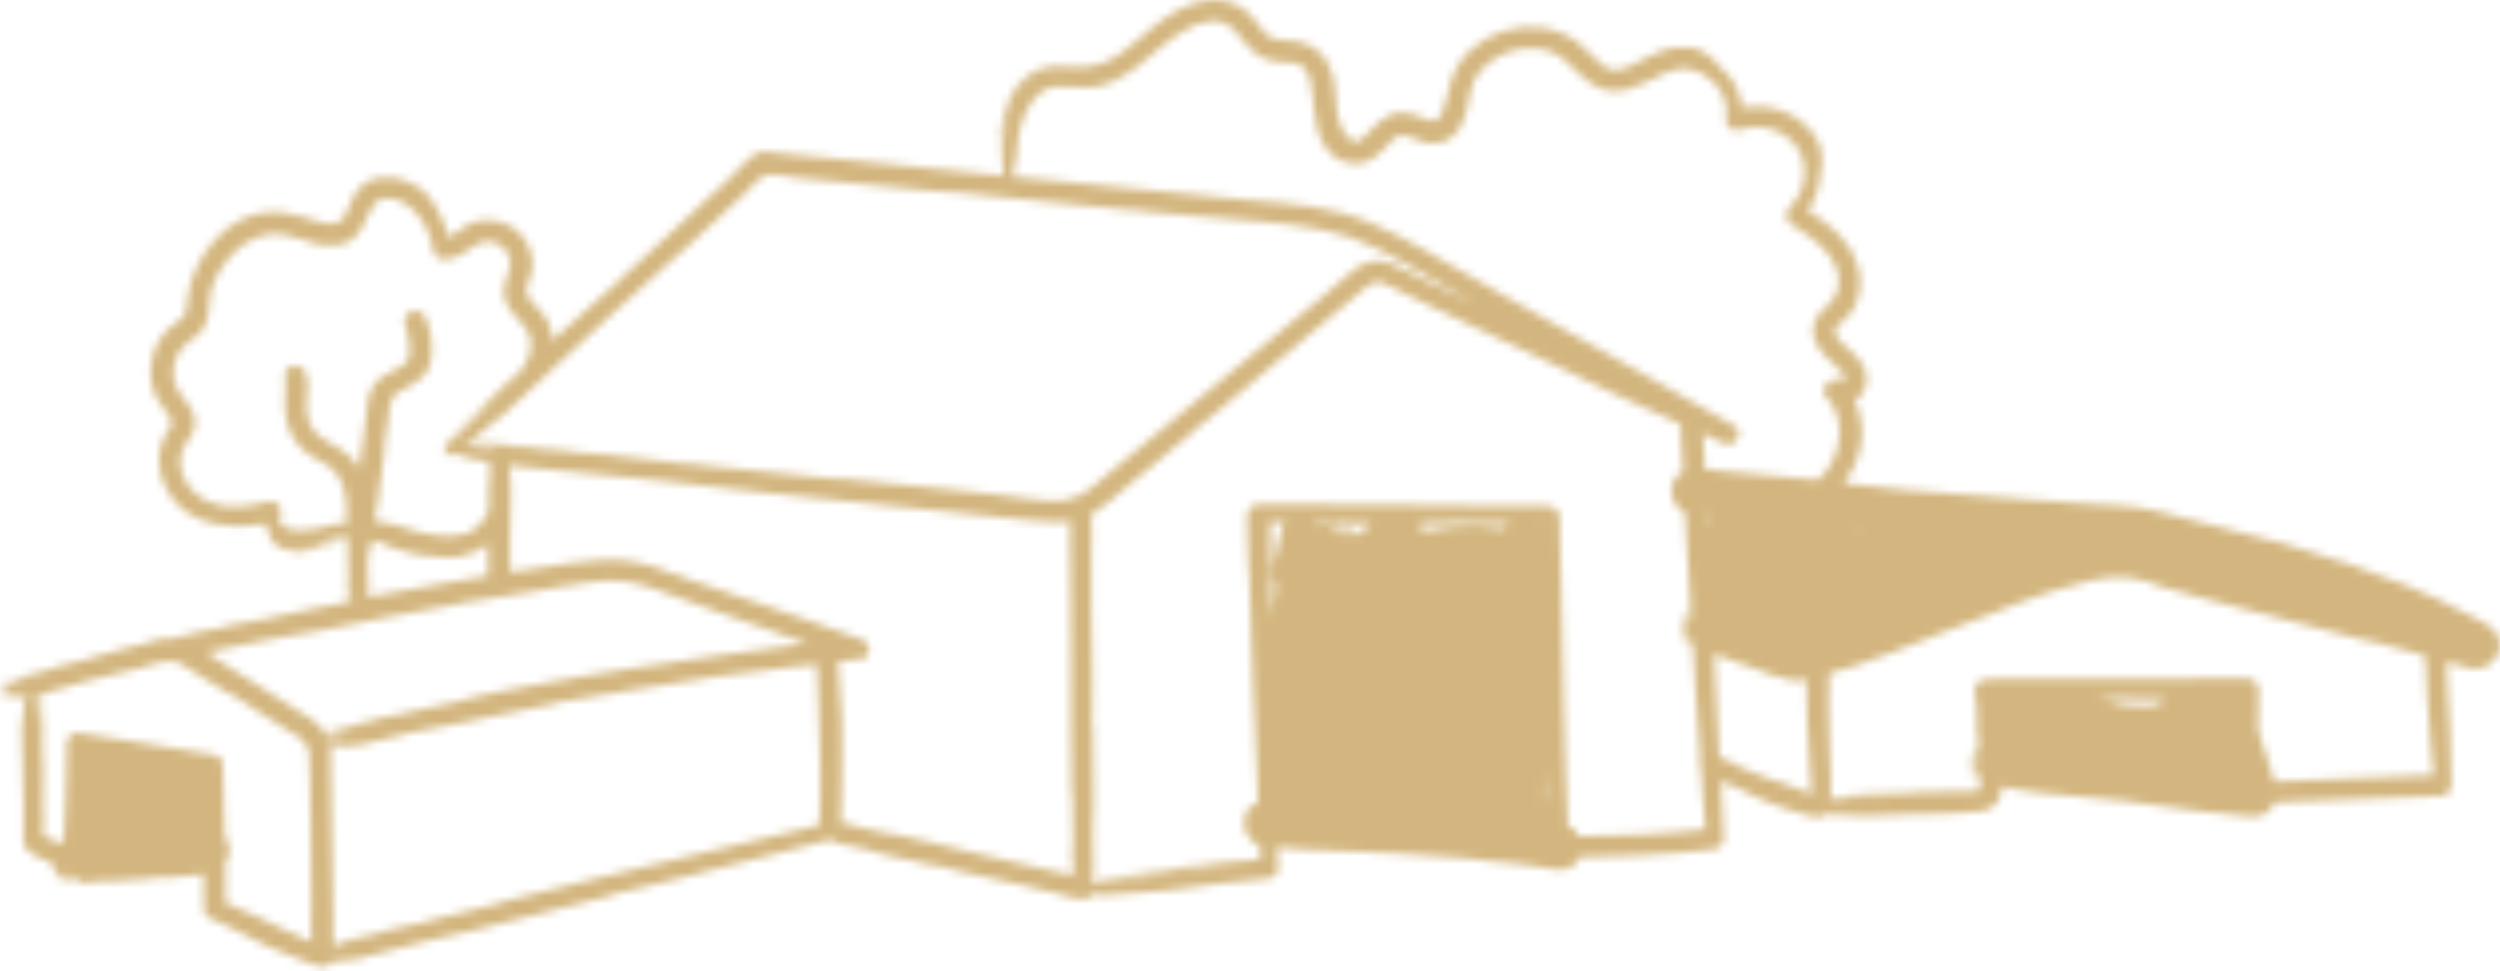<svg width="314" height="122" viewBox="0 0 314 122" fill="none" xmlns="http://www.w3.org/2000/svg">
<mask id="mask0_728_904" style="mask-type:alpha" maskUnits="userSpaceOnUse" x="0" y="0" width="314" height="122">
<g opacity="0.5">
<path d="M63.173 49.38C63.173 49.38 63.194 49.38 63.215 49.38L63.467 49.113C63.362 49.215 63.278 49.297 63.173 49.4V49.38Z" fill="#A86E00"/>
<path d="M57.133 57.295L57.259 57.191C57.238 57.212 57.175 57.254 57.133 57.295Z" fill="#A86E00"/>
<path d="M56.776 57.458C56.923 57.417 57.028 57.376 57.112 57.294C57.028 57.334 56.923 57.396 56.776 57.458Z" fill="#A86E00"/>
<path d="M58.867 52.581C58.345 53.05 58.554 52.887 58.867 52.622C59.39 52.132 59.766 51.806 59.766 51.806C59.494 52.03 59.139 52.336 58.867 52.581Z" fill="#A86E00"/>
<path d="M61.315 51.011L61.168 51.175C61.462 50.887 61.441 50.887 61.315 51.011Z" fill="#A86E00"/>
<path d="M66.414 56.743C66.414 56.743 66.414 56.743 66.456 56.764H66.813C66.666 56.764 66.54 56.764 66.414 56.743Z" fill="#A86E00"/>
<path d="M218.388 54.315C218.409 54.459 218.409 54.602 218.388 54.746C218.43 54.602 218.409 54.459 218.388 54.315Z" fill="#A86E00"/>
<path d="M56.818 57.477C56.818 57.477 56.966 57.498 56.945 57.498C56.903 57.498 56.861 57.498 56.818 57.477Z" fill="#A86E00"/>
<path d="M71.868 56.702H71.952C71.952 56.702 71.826 56.681 71.868 56.702Z" fill="#A86E00"/>
<path d="M61.271 55.662C60.581 55.58 60.853 55.641 61.25 55.703C61.94 55.764 62.42 55.826 62.42 55.826C62.065 55.785 61.626 55.723 61.271 55.662Z" fill="#A86E00"/>
<path d="M148.262 109.604C148.262 109.604 148.283 109.604 148.325 109.604L148.765 109.521C148.576 109.562 148.43 109.583 148.283 109.604H148.262Z" fill="#A86E00"/>
<path d="M157.771 107.807C158.022 107.807 158.127 107.807 158.232 107.786L157.771 107.807Z" fill="#A86E00"/>
<path d="M141.72 109.888C140.863 109.991 141.197 109.97 141.699 109.929C142.556 109.827 143.162 109.745 143.162 109.745C142.723 109.786 142.18 109.847 141.72 109.888Z" fill="#A86E00"/>
<path d="M145.256 109.949L145.004 110.012C145.508 109.929 145.487 109.929 145.256 109.949Z" fill="#A86E00"/>
<path d="M160.74 65.78C160.74 65.78 160.677 65.924 160.635 65.986C160.656 65.924 160.698 65.863 160.74 65.78Z" fill="#A86E00"/>
<path d="M160.635 66.005C160.635 66.005 160.593 66.088 160.593 66.129C160.593 66.088 160.614 66.046 160.635 66.005Z" fill="#A86E00"/>
<path d="M160.594 66.107C160.594 66.107 160.552 66.23 160.531 66.271C160.531 66.271 160.552 66.21 160.594 66.107Z" fill="#A86E00"/>
<path d="M160.783 65.719C160.783 65.719 160.762 65.762 160.74 65.783C160.74 65.783 160.762 65.74 160.783 65.719Z" fill="#A86E00"/>
<path d="M3.46 85.53L3.586 85.468C3.586 85.468 3.502 85.509 3.438 85.53C3.438 85.53 3.438 85.53 3.46 85.53Z" fill="#A86E00"/>
<path d="M1.242 85.549C0.97 85.611 1.075 85.611 1.242 85.59C1.514 85.508 1.702 85.447 1.702 85.447C1.576 85.468 1.367 85.508 1.242 85.529V85.549Z" fill="#A86E00"/>
<path d="M2.476 85.733L2.392 85.795C2.539 85.754 2.539 85.733 2.476 85.733Z" fill="#A86E00"/>
<path d="M108.427 80.428C108.49 80.47 108.532 80.49 108.595 80.532C108.532 80.49 108.469 80.449 108.406 80.428H108.427Z" fill="#A86E00"/>
<path d="M44.027 91.793C44.027 91.793 44.027 91.793 44.048 91.793L44.175 91.731C44.175 91.731 44.09 91.752 44.027 91.772V91.793Z" fill="#A86E00"/>
<path d="M41.957 91.731C41.706 91.793 41.811 91.793 41.957 91.772C42.229 91.711 42.396 91.649 42.396 91.649C42.291 91.649 42.062 91.711 41.957 91.711V91.731Z" fill="#A86E00"/>
<path d="M43.109 91.955L43.046 91.997C43.193 91.955 43.193 91.934 43.109 91.955Z" fill="#A86E00"/>
<path d="M4.712 91.2C4.712 91.2 4.712 91.2 4.712 91.221L4.754 91.406C4.754 91.406 4.754 91.283 4.754 91.2H4.712Z" fill="#A86E00"/>
<path d="M5.381 93.975V94.017C5.381 94.017 5.402 93.954 5.381 93.975Z" fill="#A86E00"/>
<path d="M5.236 88.508C5.236 88.16 5.215 88.283 5.194 88.508C5.194 88.875 5.194 89.121 5.194 89.121C5.194 88.957 5.194 88.692 5.215 88.528L5.236 88.508Z" fill="#A86E00"/>
<path d="M4.754 89.957L4.712 89.854C4.712 90.059 4.733 90.059 4.754 89.957Z" fill="#A86E00"/>
<path d="M8.37 110.766C8.474 110.808 8.453 110.766 8.37 110.725C8.244 110.684 8.181 110.643 8.181 110.643C8.244 110.684 8.286 110.725 8.349 110.766H8.37Z" fill="#A86E00"/>
<path d="M44.005 118.641C44.005 118.641 44.005 118.641 44.026 118.641L44.194 118.579C44.194 118.579 44.089 118.62 44.005 118.641Z" fill="#A86E00"/>
<path d="M42.817 118.885L42.712 118.947C42.901 118.885 42.901 118.885 42.817 118.885Z" fill="#A86E00"/>
<path d="M211.238 64.15C211.112 64.068 210.986 63.965 210.902 63.863C211.07 64.027 211.175 64.109 211.238 64.15Z" fill="#A86E00"/>
<path d="M210.088 60.927C210.088 60.927 210.109 60.865 210.13 60.824C210.13 60.763 210.13 60.681 210.172 60.619L210.109 60.927H210.088Z" fill="#A86E00"/>
<path d="M227.77 102.503C227.77 102.503 227.938 102.564 228.126 102.605C228.607 102.747 229.171 102.564 229.505 102.176L229.923 102.278L234.375 102.482C236.382 102.401 238.388 102.278 240.374 102.258C242.36 102.217 244.387 102.258 246.435 102.095C247.25 102.054 248.045 101.993 248.902 101.87C249.361 101.809 249.884 101.625 250.323 101.299C250.783 100.973 251.096 100.462 251.243 99.993C251.368 99.585 251.41 99.177 251.431 98.81L251.556 98.851L255.674 99.524C259.415 99.81 263.156 100.218 266.898 100.626L275.843 101.829L281.319 102.421L282.699 102.564C283.201 102.645 284.016 102.564 284.517 102.197C285.082 101.829 285.479 101.34 285.73 100.789C286.816 100.748 287.924 100.687 289.011 100.646C295.073 100.422 300.925 100.197 306.568 99.973C307.279 99.973 307.885 99.402 307.906 98.728L307.864 97.484C307.864 96.382 307.718 93.036 307.739 92.18C307.613 90.119 307.509 88.303 307.425 86.528C307.383 85.57 307.342 84.611 307.3 83.672V83.142C307.53 83.203 307.78 83.264 308.031 83.346L309.662 83.774C309.662 83.774 309.703 83.774 309.724 83.774L310.33 84.121L310.393 83.917C310.79 83.978 311.229 84.019 311.668 83.917C313.194 83.55 314.197 82.081 313.967 80.592C313.863 79.837 313.403 79.143 312.818 78.735C312.232 78.327 311.794 78.144 311.292 77.838C309.306 76.736 307.321 75.757 305.398 74.859H305.21C303.015 73.9 303.182 73.941 302.639 73.696C297.497 71.574 292.167 69.799 286.816 68.269C281.403 66.882 276.011 65.515 270.702 64.148C267.943 63.516 265.142 63.434 262.467 63.291C259.791 63.149 257.116 62.904 254.482 62.72C249.215 62.312 244.094 61.904 239.099 61.517C237.343 61.333 233.978 60.945 231.616 60.7C232.557 59.456 233.372 57.804 233.706 55.947C234.104 54.05 233.748 52.01 232.954 50.316C233.435 50.01 233.811 49.602 234.083 49.133C234.522 48.419 234.605 47.44 234.333 46.644C234.062 45.849 233.602 45.257 233.121 44.726C232.139 43.666 230.927 42.972 230.592 42.095C230.425 41.666 230.446 41.258 230.676 40.993C231.01 40.667 231.637 40.299 232.118 39.708C234.145 37.402 233.978 34.057 232.62 31.649C231.93 30.425 230.989 29.405 229.944 28.528C229.422 28.099 228.899 27.691 228.356 27.304L227.06 26.427C227.979 25.162 228.502 23.652 228.607 22.102C228.941 20.551 229.066 18.776 228.042 17.205C227.039 15.655 225.471 14.512 223.737 13.9C222.859 13.594 221.939 13.411 221.019 13.37C220.56 13.349 220.079 13.37 219.619 13.411C219.389 13.411 219.034 13.492 218.804 13.533C218.658 11.534 217.592 9.677 216.024 8.392C215.481 7.698 214.874 7.045 214.038 6.556C212.951 5.923 211.656 5.842 210.527 5.964C209.022 6.148 207.684 6.78 206.451 7.413C205.218 8.065 204.027 8.759 202.898 8.78C201.832 8.841 200.871 7.963 199.909 6.903C198.906 5.801 197.61 4.74 196.105 4.148C193.095 2.843 189.479 3.271 186.679 4.842C185.257 5.638 183.982 6.76 183.125 8.208C182.268 9.657 181.976 11.228 181.6 12.676C181.516 12.921 181.411 13.533 181.098 14.206C180.952 14.533 180.701 14.88 180.471 15.043C180.241 15.185 179.948 15.226 179.405 15.063C178.862 14.92 178.255 14.594 177.398 14.329C176.562 14.084 175.476 14.043 174.556 14.471C172.717 15.247 171.776 17.103 170.752 17.634C169.916 18.164 168.787 16.981 168.348 15.634C167.826 14.329 167.826 12.921 167.721 11.575C167.638 10.248 167.366 8.984 166.906 8.086C166.467 7.188 165.945 6.637 165.715 6.433C166.509 7.249 166.969 8.249 167.199 9.228C166.864 8.045 166.237 6.964 165.297 6.229C164.377 5.495 163.227 5.189 162.266 5.128C161.305 5.046 160.468 5.066 159.862 4.822C159.256 4.618 158.817 4.108 158.337 3.496C157.877 2.904 157.417 2.19 156.748 1.578C156.058 1.007 155.306 0.497 154.386 0.252C152.568 -0.279 150.54 0.068 148.68 0.925L149.098 0.721C148.555 0.966 148.095 1.129 146.444 2.19C145.629 2.72 144.542 3.557 143.183 4.781C142.493 5.372 141.699 6.066 140.738 6.739C139.776 7.392 138.606 8.045 137.205 8.249C137.017 8.249 136.934 8.29 136.808 8.29C137.205 8.269 137.602 8.208 137.979 8.106C136.85 8.473 135.805 8.494 134.028 8.392C133.652 8.351 133.506 8.331 133.485 8.31C132.022 8.208 130.245 8.535 129.012 9.596C128.615 9.881 128.26 10.187 127.925 10.534C127.507 11.105 127.424 11.289 127.194 11.717C126.964 12.146 126.567 12.819 126.023 14.533C126.462 13.247 125.668 16.267 125.856 15.859C125.793 16.022 125.731 16.43 125.668 16.756C125.542 17.797 125.48 19.306 125.563 20.673C125.563 21 125.605 21.347 125.626 21.653C125.626 21.755 125.626 21.898 125.689 22.04C122.846 21.755 119.983 21.469 117.119 21.163C116.095 21.02 109.929 20.408 103.784 19.817C102.238 19.674 100.712 19.531 99.249 19.388C98.517 19.306 97.786 19.286 97.2 19.164C96.866 19.102 96.49 19.041 96.072 19.021C95.633 19 95.047 19.204 94.734 19.409C93.501 20.265 92.936 21.163 92.393 21.612C91.808 22.163 91.411 22.53 91.202 22.713C91.871 22.122 92.539 21.632 93.125 21.02C87.168 26.712 84.095 29.262 78.912 34.159L79.183 33.873C78.389 34.567 78.138 35.138 69.444 42.707C69.402 42.156 69.276 41.544 69.046 40.891C68.837 40.197 68.336 39.544 67.855 39.035C66.894 38.055 65.995 37.137 66.12 36.362C66.12 35.913 66.455 35.322 66.705 34.567C66.935 33.751 66.935 32.955 66.789 32.159C66.475 30.588 65.493 29.16 64.072 28.365C62.63 27.569 60.937 27.426 59.369 27.957C58.533 28.263 57.969 28.752 57.425 29.14C57.154 29.344 56.903 29.527 56.652 29.65C56.338 29.813 56.464 29.752 56.359 29.772C56.318 29.772 56.318 29.752 56.318 29.711L56.171 29.201C56.004 28.691 55.816 28.181 55.607 27.691C55.189 26.692 54.687 25.733 53.977 24.835C53.621 24.386 53.224 23.958 52.702 23.591C52.221 23.264 51.719 22.979 51.176 22.775C50.11 22.346 48.898 22.122 47.685 22.305C46.452 22.469 45.303 23.264 44.634 24.284C43.986 25.325 43.777 26.386 43.296 27.141C42.46 28.732 40.307 27.997 38.238 27.283C36.608 26.753 34.685 26.406 32.72 26.773C30.755 27.141 28.979 28.201 27.578 29.568C26.157 30.935 25.049 32.629 24.339 34.485C23.983 35.403 23.733 36.382 23.586 37.382C23.44 38.402 23.461 39.279 23.043 39.748C22.959 39.85 22.813 40.054 22.395 40.361C22.019 40.667 21.329 41.054 20.681 41.829C19.427 43.237 18.633 45.604 18.988 47.909C19.092 48.501 19.218 49.031 19.469 49.602C19.74 50.194 20.075 50.622 20.388 51.03C20.994 51.806 21.517 52.54 21.559 53.009C21.642 53.397 21.308 53.785 20.932 54.295C20.535 54.805 20.367 55.294 20.305 55.437C20.43 55.151 20.618 54.805 20.848 54.519L21.433 53.825C21.057 54.274 20.514 55.049 20.326 55.702C20.096 56.376 20.012 57.008 19.991 57.62C19.949 58.864 20.221 59.966 20.66 60.945C21.538 62.883 23.105 64.536 25.614 65.434L25.342 65.352C25.676 65.495 25.969 65.597 27.077 65.821C27.641 65.923 28.414 66.046 29.501 66.087C30.045 66.087 30.672 66.087 31.403 66.025C31.759 66.005 32.135 65.944 32.553 65.882C32.741 65.842 32.95 65.821 33.159 65.78H33.347C33.347 65.78 33.347 65.882 33.389 65.944C33.452 66.168 33.556 66.372 33.66 66.576C33.723 66.78 33.786 67.004 33.87 67.249C33.953 67.494 33.995 67.596 33.995 67.617C34.246 68.086 34.664 68.555 35.228 68.82C35.751 69.045 36.211 69.147 36.733 69.208C37.047 69.269 37.339 69.29 37.653 69.33C38.551 69.208 38.175 69.228 40.433 68.739C39.576 68.881 41.498 68.351 41.206 68.371C41.352 68.331 41.561 68.29 41.77 68.229C42.251 68.045 42.92 67.8 43.589 67.555C43.589 68.065 43.589 68.473 43.609 68.575L43.714 68.106C43.735 69.657 43.609 70.371 43.714 71.697V71.615C43.672 71.819 43.881 71.901 43.672 74.084C43.672 74.084 43.693 74.165 43.672 74.308L43.714 73.941C43.756 74.165 43.819 74.349 43.84 74.655C43.84 74.716 43.819 74.737 43.798 74.757L43.86 75.471C43.463 75.553 43.171 75.614 43.066 75.634L43.86 75.553V75.593C40.077 76.328 38.133 76.634 34.768 77.409L34.956 77.348C34.434 77.43 34.204 77.715 28.435 78.613C28.247 78.654 28.247 78.674 27.85 78.715L28.853 78.572C28.268 78.715 27.766 78.878 26.972 79.041C26.805 79.062 26.742 79.041 26.721 79.041L24.798 79.449L24.192 79.51C23.607 79.674 23.921 79.755 22.311 80C22.771 80 22.144 80.102 21.851 80.184C21.809 80.184 21.768 80.184 21.747 80.184C21.872 80.163 21.935 80.143 21.935 80.143C21.872 80.143 21.768 80.163 21.663 80.184C21.12 80.143 20.597 80.184 20.137 80.265C19.113 80.469 18.486 80.653 18.277 80.714L19.322 80.571C16.062 81.367 14.536 81.693 11.798 82.53L11.944 82.469C11.547 82.55 11.38 82.836 6.865 83.815C6.719 83.856 6.719 83.876 6.405 83.938L7.179 83.774C6.719 83.938 6.343 84.101 5.736 84.264C5.611 84.284 5.548 84.264 5.527 84.264L4.043 84.692L3.563 84.754C3.124 84.917 3.375 84.998 2.121 85.264C2.601 85.223 1.535 85.488 1.703 85.488C1.619 85.488 1.494 85.508 1.368 85.529C1.159 85.61 1.055 85.61 0.637 85.753C0.198 85.937 -0.053 86.488 0.01 86.896C0.072 87.304 0.323 87.671 0.678 87.814C1.034 87.957 1.326 87.875 1.452 87.834C1.452 87.814 1.138 87.977 0.657 87.712C0.219 87.447 -0.053 86.773 0.365 86.202C0.595 85.916 0.95 85.876 1.117 85.855C1.326 85.814 1.535 85.774 1.723 85.753C2.058 85.692 2.392 85.651 2.643 85.59C1.619 85.855 2.371 85.672 2.58 85.651L2.643 85.61C3.27 85.468 3.291 85.529 3.584 85.447C3.584 85.447 3.584 85.447 3.563 85.447H3.521C3.521 85.447 3.521 85.427 3.709 85.366H3.688C4.002 85.304 4.378 85.202 4.587 85.141V85.182C3.396 85.529 2.183 85.876 0.971 86.182C0.177 86.386 0.511 87.61 1.305 87.385C1.347 87.385 1.389 87.365 1.431 87.344L2.225 87.528L3.416 87.385L3.04 88.283L2.727 91.527L2.936 100.279V103.788C2.936 104.42 2.894 104.828 2.936 105.604C2.957 105.991 3.166 106.522 3.5 106.848C3.834 107.174 4.148 107.338 4.441 107.501C5.193 107.868 5.82 108.072 6.468 108.358L6.593 108.419C6.593 108.643 6.635 108.888 6.698 109.194C6.698 109.194 6.74 109.255 6.782 109.378C6.761 109.276 6.719 109.174 6.698 109.051C6.802 109.215 6.907 109.357 7.053 109.561C7.053 109.623 7.053 109.643 7.053 109.643C7.179 109.806 7.304 109.969 7.471 110.112L7.555 110.296C7.743 110.377 7.722 110.235 8.14 110.581C8.015 110.398 8.412 110.643 8.37 110.581C8.37 110.602 8.433 110.643 8.475 110.683C8.767 110.806 9.394 110.826 9.52 110.745C9.52 110.745 9.206 110.745 8.893 110.602C8.579 110.479 8.328 110.255 8.245 110.133C8.558 110.337 8.328 110.173 8.286 110.112H8.245C8.077 109.99 8.119 109.929 8.057 109.847C8.057 109.847 8.057 109.847 8.036 109.847C8.036 109.847 8.015 109.847 7.973 109.827C7.973 109.827 7.806 109.663 7.764 109.602L7.806 109.561C7.806 109.561 7.659 109.439 7.597 109.296C8.015 109.908 8.704 110.337 9.457 110.275C9.457 110.275 9.478 110.275 9.499 110.275L9.77 110.622L10.627 110.908L12.864 110.643H14.661L19.03 110.357L19.343 110.235C20.221 110.357 21.308 110.092 22.248 110.153V110.071C22.52 110.051 22.499 110.112 22.583 110.112C23.586 110.031 24.548 109.929 25.572 109.806C25.572 111.234 25.593 112.703 25.614 114.111C25.614 114.458 25.739 114.784 25.948 115.029C26.157 115.274 26.596 115.396 26.7 115.457L27.725 115.927L29.731 116.885C30.463 117.293 32.762 118.375 33.326 118.722C34.622 119.272 35.981 119.864 37.36 120.394C38.05 120.66 38.74 120.904 39.45 121.149L39.973 121.312L40.265 121.394C40.265 121.394 40.412 121.394 40.474 121.394C40.474 121.394 40.474 121.394 40.495 121.394C40.6 121.394 40.704 121.435 40.83 121.394C40.913 121.374 40.976 121.312 41.06 121.292C41.164 121.251 41.269 121.231 41.352 121.17C41.394 121.129 41.436 121.108 41.457 121.068C41.54 120.986 41.624 120.904 41.708 120.802H41.854L45.031 120.415L53.349 118.252L60.038 116.722L76.236 112.622L77.365 112.234C80.584 111.602 84.639 110.377 88.087 109.643L88.129 109.541C89.091 109.296 89.049 109.357 89.279 109.317C94.295 108.031 99.437 106.726 104.369 105.461L105.206 105.93L108.487 106.603L111.058 107.338L117.412 108.745H117.893C119.105 109.215 120.735 109.378 122.052 109.806L122.094 109.725C122.47 109.806 122.428 109.847 122.533 109.888C126.065 110.683 129.723 111.398 132.858 112.234C133.15 112.356 134.091 112.54 134.321 112.662C134.655 112.703 134.906 112.744 135.115 112.785C135.262 112.805 135.387 112.846 135.512 112.866L135.721 112.907C135.847 112.907 135.993 112.948 136.139 112.948C136.641 112.907 136.996 112.642 137.205 112.295L138.689 112.418C141.323 112.295 143.956 112.071 146.59 111.846C150.812 111.275 154.909 110.704 159.235 110.357C159.883 110.316 160.489 109.827 160.531 109.194C160.531 109.051 160.531 108.868 160.531 108.725V108.46L160.468 107.929L160.364 106.44C160.364 106.44 160.448 106.44 160.489 106.44L161.514 106.501V106.542C161.514 106.542 161.681 106.542 161.764 106.542L164.314 106.726C166.154 106.848 168.85 106.97 171.964 107.032C173.218 107.093 174.472 107.154 175.726 107.215C180.889 107.501 186.031 107.909 191.11 108.582L192.426 108.745L194.14 109.011C194.517 109.051 195.353 109.215 195.896 109.276V109.194C196.084 109.194 196.272 109.194 196.46 109.194C196.899 109.113 197.38 108.949 197.694 108.643C198.049 108.358 198.3 108.011 198.446 107.623H199.742C201.623 107.582 203.483 107.542 205.343 107.46C207.204 107.378 209.064 107.256 210.903 107.113L213.662 106.848L215.021 106.685C215.209 106.685 215.794 106.583 216.045 106.338C216.358 106.093 216.526 105.706 216.505 105.318C216.379 102.87 216.275 100.483 216.149 98.076C216.965 98.443 217.759 98.81 218.595 99.157L221.019 100.32C223.026 101.136 225.095 101.972 227.311 102.503H227.812H227.77ZM159.591 65.597C159.591 65.597 159.591 65.556 159.591 65.576H160.866C160.866 65.576 160.803 65.699 160.782 65.74C160.803 65.699 160.845 65.658 160.866 65.597H161.409C161.221 65.821 161.075 66.087 160.97 66.413C160.845 66.841 160.761 67.27 160.657 67.719C160.406 68.596 160.197 69.493 160.05 70.391L159.632 71.126C159.632 71.126 159.632 71.146 159.611 71.166L159.549 65.597H159.591ZM170.459 67.453L170.501 67.392L170.459 67.433C170.459 67.433 170.438 67.453 170.417 67.474C169.958 67.106 169.372 66.903 168.745 67.025C168.745 67.004 168.745 66.964 168.724 66.943C169.372 66.821 170.041 66.984 170.459 67.331C170.459 67.331 170.459 67.351 170.48 67.351C170.417 67.433 170.376 67.494 170.459 67.412V67.453ZM193.053 65.678C193.053 65.678 193.095 65.678 193.137 65.678C193.179 65.678 193.137 65.719 193.158 65.719C193.158 65.719 193.158 65.719 193.158 65.74C193.116 65.719 193.095 65.699 193.053 65.658V65.678ZM164.962 65.658H165.025C165.025 65.658 165.004 65.658 164.983 65.678C164.983 65.678 164.983 65.678 164.983 65.658H164.962ZM193.994 100.238L193.952 99.708L193.994 98.79L194.057 97.219C194.099 98.3 194.119 99.361 194.161 100.442C194.119 100.381 194.057 100.32 194.015 100.258L193.994 100.238ZM188.831 66.29C188.831 66.29 188.748 66.372 188.706 66.413C188.56 66.372 188.413 66.331 188.267 66.29C187.222 66.107 186.219 66.046 185.195 66.025C183.146 66.025 181.14 66.27 179.175 66.617L178.548 66.739C178.611 66.392 178.59 66.046 178.506 65.699H179.593L182.561 65.617C184.4 65.638 186.156 65.658 187.954 65.678C188.497 65.678 189.04 65.678 189.605 65.678C189.312 65.862 189.061 66.087 188.873 66.25L188.831 66.29ZM171.881 66.882C171.881 66.882 171.776 67.004 171.713 67.066C171.776 67.004 171.818 66.923 171.881 66.862C171.881 66.862 171.881 66.862 171.881 66.882ZM168.515 67.127C168.515 67.127 168.327 67.188 168.244 67.229C168.244 67.188 168.244 67.147 168.202 67.106C168.286 67.066 168.39 67.004 168.474 66.984C168.474 67.025 168.495 67.066 168.515 67.106V67.127ZM165.276 66.127C165.276 66.127 165.192 65.944 165.129 65.862C165.234 65.801 165.338 65.74 165.443 65.699C165.443 65.699 165.485 65.699 165.506 65.699C165.568 65.801 165.61 65.882 165.673 66.005C165.547 66.046 165.422 66.087 165.276 66.148V66.127ZM159.925 71.289C159.925 71.289 159.737 71.248 159.841 71.146C159.883 71.044 159.946 70.962 160.009 70.86C160.009 71.003 159.946 71.146 159.946 71.289H159.925ZM170.815 67.066C170.564 66.862 170.271 66.658 169.895 66.556C169.456 66.392 168.933 66.413 168.432 66.556C168.202 66.209 167.888 65.923 167.512 65.699H169.205L172.131 65.74C171.463 66.392 171.065 66.821 170.815 67.086V67.066ZM168.097 66.413C168.097 66.413 168.181 66.535 168.223 66.597C168.118 66.637 168.035 66.658 167.93 66.719C167.429 66.087 166.634 65.719 165.736 65.964C165.694 65.862 165.631 65.76 165.589 65.678C165.589 65.678 165.631 65.678 165.652 65.678H166.948C167.408 65.821 167.805 66.066 168.097 66.433V66.413ZM159.632 71.37L159.8 71.411H159.883C159.883 71.411 159.883 71.493 159.883 71.513C159.841 71.942 159.758 72.39 159.883 72.88C159.967 73.207 160.155 73.472 160.385 73.716C160.385 73.757 160.364 73.798 160.343 73.839C160.28 73.839 160.218 73.839 160.176 73.839V74.41V74.594C160.176 74.655 160.155 74.737 160.134 74.798L159.883 76.165C159.8 76.614 159.758 77.083 159.695 77.531L159.632 71.37ZM197.819 104.175C197.568 103.931 197.234 103.788 196.899 103.686C196.899 103.502 196.92 103.319 196.899 103.115L196.816 101.075C196.753 99.728 196.711 98.361 196.649 97.015C196.565 94.301 196.502 91.568 196.419 88.793C196.251 81.163 196.084 73.268 195.896 64.944C195.896 64.373 195.52 63.863 194.997 63.659C194.767 63.557 194.391 63.557 194.224 63.557H193.764H191.925H188.225C185.78 63.516 183.314 63.475 180.826 63.455C179.175 63.394 167.282 63.332 158.107 63.312C157.5 63.312 156.957 63.679 156.748 64.189C156.623 64.434 156.623 64.74 156.623 65.005V65.434C156.644 66.005 156.664 66.556 156.664 67.086C156.685 68.147 156.727 69.106 156.748 69.942C156.811 71.595 156.853 72.778 156.853 73.207V70.106C157.187 80.082 157.271 84.713 157.689 93.24L157.647 92.771C157.689 93.343 157.73 94.016 157.814 95.648C157.856 97.362 157.918 99.075 158.002 100.768C157.25 101.013 156.602 101.646 156.393 102.36C156.142 103.135 156.205 103.971 156.539 104.706C156.853 105.379 157.48 105.971 158.211 106.216C158.211 106.726 158.253 107.215 158.274 107.787C158.274 107.807 158.253 107.787 158.232 107.807C158.232 107.807 158.19 107.807 158.169 107.807H158.232C158.232 107.807 158.316 107.807 158.295 107.787C158.295 107.725 158.295 107.827 158.295 107.48C158.316 107.827 158.316 107.725 158.337 107.807C158.378 107.868 158.337 107.889 158.274 107.889C157.396 107.991 156.518 108.072 155.473 108.195C155.055 108.235 154.909 108.215 154.867 108.195L150.122 108.786L148.659 108.909C147.217 109.133 147.907 109.194 144.04 109.602C145.503 109.521 142.138 109.908 142.619 109.888C142.389 109.888 141.971 109.929 141.616 109.969C140.487 110.092 138.836 110.275 137.331 110.439C137.247 110.439 137.184 110.439 137.122 110.439L137.352 109.317L137.247 104.563L137.373 100.768L137.268 91.547L137.164 90.894C137.331 89.079 137.101 86.753 137.226 84.794L137.143 84.754C137.143 84.203 137.184 84.243 137.205 84.101C137.143 78.98 136.996 73.696 137.08 69.085C137.143 68.637 137.08 67.29 137.143 66.943C137.08 66.189 137.059 65.434 137.038 64.658C137.038 64.658 137.038 64.658 137.038 64.638C138.627 63.74 139.923 62.496 141.218 61.394C144.082 58.987 147.008 56.539 149.725 54.356L149.788 54.193C151.293 52.928 151.23 53.071 151.606 52.764C155.118 49.847 158.65 46.889 162.161 43.951C163.917 42.482 165.673 41.013 167.429 39.544L170.041 37.362C170.919 36.688 171.797 35.75 172.549 35.505C173.281 35.24 174.201 35.73 175.204 36.28C176.228 36.77 177.252 37.26 178.255 37.77C180.283 38.728 182.268 39.708 184.254 40.646C188.204 42.523 192.05 44.339 195.812 46.114C197.61 46.991 201.1 48.664 202.731 49.459C205.323 50.643 207.768 51.765 210.193 52.867C210.506 53.009 210.799 53.152 211.112 53.295C211.112 53.315 211.091 53.356 211.091 53.377C211.07 53.703 211.091 53.723 211.091 53.886L211.133 54.662C211.133 54.784 211.133 54.805 211.112 54.703C211.196 55.968 211.3 57.518 211.384 59.17C210.694 59.517 210.172 60.15 210.025 60.843C209.733 62.027 210.109 63.312 211.112 64.108C211.238 64.21 211.258 64.23 211.154 64.169C211.3 64.291 211.467 64.352 211.656 64.414C211.718 65.658 211.781 66.882 211.823 68.025V67.78C211.99 70.718 212.157 73.635 212.345 76.552C211.572 76.981 211.112 77.776 211.008 78.552C210.861 79.388 211.154 80.245 211.614 80.755C211.948 81.163 212.345 81.367 212.638 81.469C212.742 83.081 212.847 84.692 212.931 86.284C213.14 89.303 213.349 92.302 213.537 95.281C213.432 95.485 213.37 95.729 213.411 95.995C213.432 96.158 213.537 96.26 213.599 96.362L213.85 99.912L214.206 104.094C214.206 104.094 214.206 104.175 214.143 104.155C209.565 104.767 203.212 104.992 198.3 105.032C198.153 104.726 197.965 104.42 197.694 104.175H197.819ZM4.691 91.221V91.18C4.691 91.18 4.712 91.2 4.712 91.425V91.384C4.712 91.772 4.712 92.282 4.712 92.547C4.712 92.098 4.691 91.649 4.691 91.2V91.221ZM5.151 87.671C5.151 87.508 5.151 87.406 5.13 87.181L11.443 85.406L16.877 84.101L20.116 83.203C21.162 82.938 21.977 82.958 22.834 83.448C23.774 83.938 24.673 84.57 25.634 85.202L28.519 86.977L29.397 87.406C31.549 88.956 34.559 90.588 36.9 92.2L37.005 92.159C37.653 92.567 37.548 92.588 37.694 92.71C38.363 93.22 38.719 93.751 38.823 94.546C38.886 95.362 38.865 96.362 38.907 97.26C38.949 99.116 38.969 100.952 39.011 102.768C39.074 106.42 39.116 109.969 39.116 113.274C39.074 113.907 39.116 115.865 39.074 116.355C39.116 116.987 39.137 117.661 39.158 118.314C37.904 117.844 36.419 117.151 35.207 116.539L35.312 116.579C33.263 115.641 31.424 114.601 29.23 113.784C28.749 113.642 28.226 113.356 28.352 113.376C28.268 113.213 28.331 112.683 28.352 112.091C28.352 110.969 28.352 109.929 28.31 108.868C28.31 108.705 28.31 108.562 28.31 108.399C28.686 107.848 28.874 107.215 28.811 106.583C28.874 106.277 28.519 105.522 28.435 105.338C28.372 105.257 28.289 105.196 28.226 105.114C28.143 102.135 28.08 99.157 27.996 96.137C28.08 95.362 27.244 94.709 26.596 94.75L25.3 94.546C24.443 94.403 23.586 94.26 22.708 94.118C20.263 93.669 17.608 93.261 14.87 92.832C13.491 92.628 12.091 92.404 10.69 92.18L10.105 92.078C9.812 92.016 9.457 92.016 9.185 92.159C8.6 92.424 8.266 93.057 8.37 93.73C8.37 94.118 8.37 94.465 8.391 94.852C8.14 95.566 8.245 96.199 8.286 96.443C8.286 96.443 8.224 96.097 8.286 95.546C8.286 95.423 8.328 95.281 8.37 95.138C8.37 95.362 8.37 95.587 8.37 95.811C8.349 96.239 8.349 98.565 8.224 101.156C8.161 102.666 8.077 104.257 8.015 105.624C7.827 105.706 7.638 105.808 7.492 105.91C6.949 105.665 6.405 105.44 5.904 105.196C5.778 105.134 5.653 105.053 5.569 104.992C5.507 104.951 5.507 104.951 5.486 104.91C5.486 104.89 5.423 104.522 5.423 104.237C5.423 103.91 5.444 103.584 5.465 103.237C5.486 102.849 5.465 102.421 5.465 102.054V102.258C5.507 101.727 5.277 101.462 5.465 95.689C5.465 95.485 5.444 95.485 5.465 95.097L5.423 96.097C5.381 95.505 5.318 94.975 5.318 94.179C5.318 94.016 5.339 93.954 5.36 93.934L5.318 91.976L5.381 91.384C5.339 90.792 5.193 91.058 5.256 89.466C5.172 90.078 5.193 88.671 5.13 88.875C5.13 88.773 5.151 88.609 5.172 88.467C5.172 88.242 5.172 87.936 5.151 87.63V87.671ZM61.313 51.01L61.417 50.867C62.609 49.806 62.651 49.847 63.257 49.317C63.257 49.317 63.236 49.317 63.215 49.317L63.152 49.398C63.152 49.398 63.11 49.398 63.173 49.337C63.152 49.337 63.194 49.276 63.528 48.99L63.466 49.051C63.988 48.582 64.803 47.827 65.18 47.481L65.221 47.521C65.221 47.521 65.409 47.338 65.493 47.236C62.567 49.908 59.662 52.601 56.736 55.274C56.276 55.335 55.983 55.743 55.92 56.069C55.774 56.294 55.837 56.539 55.983 56.722C56.129 57.09 56.443 57.314 56.715 57.396C56.338 57.477 55.816 57.314 55.544 56.824C55.398 56.58 55.356 56.172 55.544 55.865C55.795 55.539 55.92 55.498 56.108 55.315C56.464 55.009 56.84 54.682 57.258 54.335C58.763 53.05 60.477 51.581 61.417 50.786C59.432 52.56 60.916 51.275 61.313 50.949V51.01ZM270.848 88.528C270.451 88.65 269.824 88.671 269.259 88.65C268.695 88.65 268.131 88.589 267.566 88.528L267.462 88.609C266.208 88.446 266.312 88.365 265.999 88.303C265.184 88.14 264.369 87.957 263.553 87.732H264.807L266.48 87.65C268.214 87.732 270.158 87.773 272.144 87.793C271.663 88.099 271.182 88.426 270.848 88.528ZM248.484 94.465C248.484 94.546 248.484 94.628 248.484 94.709C247.836 95.566 247.919 96.954 248.755 97.749C248.755 97.933 248.755 98.096 248.755 98.279C248.4 98.014 248.086 97.627 247.919 97.157C247.648 96.443 247.689 95.627 248.003 95.015C248.128 94.77 248.296 94.567 248.463 94.424C248.463 94.424 248.463 94.444 248.463 94.465H248.484ZM305.649 97.3C305.649 97.3 305.649 97.341 305.607 97.341C298.918 97.627 292.334 97.892 285.688 98.157C284.998 95.954 284.35 93.893 283.639 91.772C283.639 91.323 283.639 90.894 283.639 90.445C283.639 89.119 283.66 87.875 283.681 86.61C283.702 85.937 283.18 85.345 282.511 85.223C282.344 85.182 282.156 85.202 282.03 85.202H281.758H281.215C280.483 85.202 279.752 85.202 278.999 85.202C277.515 85.202 275.99 85.223 274.464 85.243C271.412 85.264 268.277 85.284 265.184 85.243C264.034 85.182 254.336 85.243 249.382 85.304C248.755 85.325 248.254 85.733 248.066 86.182C247.961 86.406 247.961 86.651 247.982 86.896C247.982 87.038 247.982 87.161 248.003 87.304C248.024 87.712 248.045 87.997 248.066 88.161V87.283C248.086 87.12 247.982 86.345 248.337 85.998C248.149 86.243 248.086 86.549 248.107 86.855C248.107 87.059 248.128 87.243 248.149 87.426C248.149 87.752 248.191 88.079 248.212 88.385C248.254 88.997 248.275 89.589 248.316 90.139C248.316 90.262 248.316 90.364 248.316 90.486C248.212 91.078 248.254 91.67 248.4 92.22C248.4 92.547 248.442 92.894 248.442 93.2C248.442 93.424 248.463 93.669 248.484 93.893C248.442 93.893 248.4 93.954 248.296 94.016C248.358 93.954 248.421 93.954 248.484 93.914C248.484 93.914 248.484 93.914 248.484 93.934C248.421 93.995 248.316 94.118 248.17 94.24C247.898 94.546 247.731 94.995 247.815 94.852C247.731 94.954 247.627 95.219 247.564 95.444C247.397 96.158 247.564 97.26 248.254 97.974C248.421 98.157 248.588 98.279 248.776 98.402C248.776 98.586 248.714 98.749 248.672 98.912C248.63 99.014 248.609 99.116 248.567 99.177C248.567 99.218 248.505 99.32 247.919 99.361C246.77 99.442 244.68 99.483 240.729 99.483C240.458 99.483 240.458 99.504 239.914 99.483H241.273C240.458 99.544 239.747 99.626 238.66 99.667C238.43 99.667 238.347 99.646 238.326 99.626L235.65 99.748L234.835 99.708C234.02 99.769 234.396 99.912 232.202 99.912C233.038 99.973 231.115 100.014 231.386 100.054C231.24 100.054 231.031 100.054 230.822 100.034C230.571 100.034 230.237 100.054 229.923 100.075C229.923 99.565 229.923 99.055 229.986 98.586H229.902C229.902 98.177 229.965 98.198 229.965 98.096C229.965 94.505 229.568 90.853 229.672 87.691C229.714 87.385 229.693 86.467 229.756 86.222C229.714 85.712 229.693 85.182 229.714 84.652C229.714 84.652 229.714 84.631 229.714 84.611C230.801 84.305 231.888 84.019 232.954 83.652C236.235 82.571 239.412 81.285 242.589 80L250.218 77.042C252.768 76.042 255.277 75.043 257.847 74.247C260.962 73.288 264.18 72.268 267.274 72.533C268.779 72.676 270.305 73.247 271.872 73.819C273.482 74.349 275.112 74.716 276.721 75.165L296.034 80.184L298.814 80.796C300.779 81.326 302.66 81.836 304.583 82.367C304.708 84.284 304.792 86.712 304.917 88.691V88.548C305.022 90.099 305.147 91.649 305.251 93.179L305.46 95.464L305.669 97.239L305.649 97.3ZM212.742 81.428C212.492 81.306 212.074 81.102 211.677 80.592C211.07 79.796 210.945 78.246 211.906 77.185C212.053 77.022 212.241 76.879 212.45 76.756C212.45 76.879 212.45 77.001 212.471 77.124C211.321 78.001 211.175 80.102 212.701 80.939C212.701 81.102 212.722 81.265 212.742 81.449V81.428ZM134.028 109.786H134.07C130.162 108.868 126.483 108.195 122.637 107.174C120.861 106.624 118.708 106.338 116.68 105.746C116.325 105.583 112.103 104.686 111.727 104.624L112.187 104.828C110.619 104.522 109.908 104.257 108.55 104.033H108.633C108.445 103.951 108.278 104.155 106.209 103.38C106.209 103.38 106.125 103.38 105.979 103.319L106.334 103.461C106.104 103.441 105.895 103.441 105.603 103.38L105.644 102.217C105.665 101.258 105.686 100.299 105.728 99.361C105.728 97.504 105.728 95.689 105.749 93.853C105.791 93.057 105.686 90.67 105.728 90.037C105.624 88.446 105.54 87.202 105.456 85.978C105.415 85.284 105.373 84.611 105.331 83.938L105.289 83.101C105.498 83.081 105.707 83.04 105.937 83.019C106.209 82.979 106.46 82.958 106.731 82.917C106.961 82.856 107.108 82.917 107.463 82.815C107.63 82.877 107.818 82.897 108.048 82.877C108.508 82.836 108.863 82.509 109.01 82.203C109.323 81.612 109.135 80.775 108.487 80.408C108.174 80.225 108.069 80.245 107.86 80.163L107.233 79.959C107.233 79.959 107.17 79.918 107.233 79.939C105.812 79.531 103.617 78.694 101.924 78.082H102.029C97.033 76.348 92.184 74.798 87.398 73.064L83.803 71.778C82.632 71.35 81.399 70.881 80.061 70.636C77.449 70.085 74.669 70.269 72.077 70.677C69.569 70.962 66.873 71.391 64.093 71.86C64.093 69.922 63.988 68.065 64.093 66.127C64.176 65.556 64.156 64.944 64.135 64.291C64.135 64.23 64.176 64.148 64.176 64.108C64.176 63.944 64.135 63.801 64.135 63.638C64.135 63.373 64.135 63.128 64.176 62.863C64.26 62.659 64.218 60.374 64.176 60.17L64.072 60.435C64.03 59.578 64.135 59.191 64.072 58.456V58.497C64.072 58.497 64.072 58.456 64.072 58.416L65.305 58.62L82.319 60.313L95.884 61.863L128.908 65.311C129.702 65.393 130.496 65.474 131.311 65.495C132.252 65.597 133.339 65.638 134.425 65.474C134.425 66.127 134.405 66.841 134.384 67.474V67.412C134.384 73.105 134.593 78.388 134.509 84.04C134.384 86.671 134.593 89.711 134.509 92.73C134.425 93.281 134.53 99.381 134.572 99.912L134.676 99.198C134.739 101.462 134.634 102.523 134.739 104.461V104.359C134.697 104.645 134.927 104.788 134.655 107.929C134.655 108.031 134.676 108.031 134.655 108.256L134.718 107.705C134.739 108.031 134.802 108.317 134.802 108.745C134.802 108.827 134.76 108.868 134.76 108.888V109.949H134.781C134.53 109.888 134.279 109.806 134.07 109.745L134.028 109.786ZM41.854 118.66L41.896 118.62C41.896 118.62 41.875 118.62 41.854 118.62V118.395C41.77 117.253 41.812 115.437 41.833 114.05V114.131C41.77 110.071 41.708 106.114 41.645 102.156C41.624 100.177 41.582 98.218 41.561 96.239C41.561 95.566 41.603 94.832 41.519 94.036C41.812 94.118 42.063 94.077 42.167 94.036C42.167 94.016 41.916 94.118 41.519 93.954C41.498 93.771 41.457 93.567 41.415 93.363C41.561 93.546 41.77 93.669 42.063 93.587C42.105 93.587 42.147 93.587 42.167 93.567L42.92 93.771L45.365 93.546L51.719 91.996L56.84 91.017C60.978 90.119 65.117 89.262 69.297 88.467L70.175 88.201C72.662 87.916 75.777 87.161 78.452 86.855L78.494 86.753C79.246 86.63 79.204 86.692 79.392 86.671C86.353 85.508 93.543 84.366 99.855 83.734C100.398 83.734 101.945 83.509 102.593 83.489C102.697 84.876 102.739 86.733 102.781 88.242V88.14C102.885 90.833 102.969 93.465 103.011 96.076C103.011 97.382 103.011 98.688 103.011 99.973L102.906 103.584C102.906 103.584 102.906 103.645 102.865 103.645C98.684 104.645 94.629 105.604 90.177 106.664C85.516 107.664 80.208 109.153 74.878 110.337C73.875 110.5 63.194 113.172 62.254 113.458L63.528 113.254C59.557 114.274 57.676 114.621 54.269 115.539L54.457 115.478C53.956 115.58 53.726 115.865 48.166 116.926C47.978 116.967 47.978 116.987 47.602 117.049L48.563 116.885C47.999 117.049 47.518 117.212 46.766 117.416C46.598 117.436 46.536 117.416 46.515 117.416L44.655 117.885L44.069 117.967C43.505 118.13 43.798 118.212 42.272 118.497C42.69 118.477 42.147 118.599 41.875 118.681L41.854 118.66ZM43.108 91.955L43.171 91.914C43.756 91.792 43.777 91.853 44.069 91.812C44.069 91.812 44.069 91.812 44.048 91.812H44.007C44.007 91.812 44.007 91.792 44.174 91.751H44.153C44.446 91.69 44.801 91.608 44.989 91.568V91.608C45.177 91.527 45.742 91.404 46.389 91.302C44.822 91.67 43.254 92.037 41.708 92.424C41.415 92.486 41.289 92.69 41.269 92.914C41.227 92.771 41.164 92.628 41.101 92.486C41.269 92.261 41.561 92.139 41.728 92.118L42.293 92.037C42.606 91.996 42.92 91.955 43.15 91.935C42.167 92.139 42.899 92.016 43.087 91.996L43.108 91.955ZM119.711 24.121C126.42 24.958 135.073 25.59 142.305 26.427L142.472 26.365C144.521 26.569 144.374 26.59 144.876 26.671C149.621 27.181 154.47 27.508 159.214 27.916C163.98 28.385 168.662 29.038 172.8 31.16C176.96 33.179 180.889 35.75 184.86 37.912C184.965 37.974 185.069 38.035 185.174 38.096C183.251 37.198 181.328 36.28 179.384 35.383L176.103 33.771C175.058 33.24 173.657 32.465 172.09 32.873C170.626 33.261 169.644 34.199 168.724 35.015C167.847 35.852 166.927 36.586 165.965 37.382C162.182 40.503 158.378 43.645 154.47 46.868C150.833 49.806 146.945 53.05 142.932 56.396C141.929 57.232 140.905 58.089 139.902 58.926C138.857 59.803 137.895 60.7 136.871 61.435C135.847 62.19 134.739 62.72 133.548 62.863C132.398 62.986 130.956 62.822 129.681 62.7C127.758 62.251 105.895 60.129 103.972 59.946L106.481 60.313C98.329 59.477 94.818 59.109 87.628 58.375H88.025C87.021 58.252 86.415 58.436 75.275 56.987C74.878 56.947 74.878 56.967 74.125 56.845L76.048 57.11C74.899 57.008 73.686 56.926 72.328 56.804C71.993 56.763 71.889 56.722 71.868 56.702L68.085 56.314L66.935 56.131C65.786 56.049 66.266 56.233 63.319 55.845C63.319 55.845 63.298 55.825 63.278 55.804C63.027 55.784 63.11 55.865 62.504 55.825C62.17 55.804 61.898 55.764 62.023 55.825C61.835 55.784 61.522 55.743 61.229 55.702C60.623 55.641 59.829 55.559 59.014 55.498L63.758 51.602L76.613 39.687L87.021 30.344L93.292 24.57C94.337 23.55 95.257 22.367 96.197 22.02C96.594 21.898 97.305 21.918 97.974 22.02L100.106 22.346L117.245 23.999L119.711 24.142V24.121ZM233.832 66.658C233.727 66.719 233.602 66.78 233.497 66.862C233.518 66.78 233.56 66.719 233.581 66.637C233.665 66.637 233.748 66.637 233.832 66.658ZM214.498 65.638C214.498 65.372 214.456 65.107 214.456 64.842C214.624 64.842 214.791 64.883 214.958 64.883C214.791 65.128 214.644 65.372 214.498 65.638ZM135.387 109.643C135.366 109.521 135.366 109.317 135.387 109.051C135.387 109.255 135.387 109.439 135.387 109.643ZM63.34 55.865C63.508 55.906 63.508 55.906 63.403 55.906C63.403 55.906 63.361 55.865 63.34 55.865ZM66.455 56.763H66.35C66.35 56.763 66.329 56.743 66.413 56.743C66.413 56.743 66.475 56.743 66.894 56.763H66.81C67.479 56.824 68.566 56.947 69.067 57.008V57.069C69.506 57.069 70.698 57.212 72.077 57.396C69.36 57.11 66.643 56.824 63.947 56.539C63.947 56.518 63.926 56.498 63.905 56.477C64.176 56.498 64.156 56.477 64.009 56.477H63.905C63.947 56.477 63.988 56.477 64.03 56.477H64.197C65.744 56.661 65.744 56.722 66.517 56.824C66.517 56.824 66.496 56.824 66.475 56.804L66.455 56.763ZM63.048 56.416C63.048 56.416 63.069 56.416 63.09 56.437C63.069 56.437 63.027 56.437 63.006 56.437C63.006 56.437 63.006 56.416 63.069 56.437L63.048 56.416ZM63.863 56.376C63.967 56.376 64.093 56.416 64.197 56.416C64.051 56.416 63.988 56.396 63.863 56.376ZM62.734 56.294C62.4 56.294 62.651 56.294 62.734 56.335C62.901 56.335 62.922 56.396 62.964 56.416C62.713 56.396 62.462 56.355 62.212 56.335C62.442 56.253 62.651 56.233 62.734 56.273V56.294ZM58.763 55.723L58.826 55.661C58.826 55.661 58.867 55.661 58.909 55.661C59.954 55.804 61.041 55.968 62.044 56.11C61.961 56.172 61.898 56.233 61.835 56.314C60.686 56.192 59.515 56.069 58.366 55.947L58.763 55.702V55.723ZM135.324 109.684H135.366C135.366 109.827 135.366 109.99 135.366 110.153C135.366 110.153 135.324 110.153 135.303 110.153C135.303 109.99 135.303 109.806 135.303 109.704L135.324 109.684ZM213.704 95.933V96.117C213.704 96.117 213.704 95.995 213.704 95.933ZM56.589 55.478C56.422 55.621 56.255 55.784 56.108 55.927C56.213 55.743 56.359 55.559 56.589 55.478ZM46.16 71.187L46.264 69.555L46.578 68.779L46.64 67.923C46.995 67.963 47.372 68.045 47.727 68.127C48.27 68.331 48.835 68.575 49.399 68.82C50.8 69.33 52.388 69.738 53.893 69.901L54.227 69.84C55.126 70.126 56.318 69.983 57.342 70.004V69.922C57.634 69.881 57.634 69.922 57.697 69.922C59.035 69.718 60.247 69.147 61.271 68.371C61.292 69.738 61.313 71.064 61.271 72.329C59.536 72.635 57.781 72.921 56.025 73.207C55.314 73.268 49.838 74.288 46.16 75.002L46.306 74.369C46.222 73.308 46.18 72.248 46.16 71.187ZM58.491 75.655C61.856 75.267 66.078 74.349 69.673 73.859L69.736 73.757C70.739 73.574 70.677 73.655 70.948 73.615C73.289 73.227 75.63 72.799 77.888 72.982C80.124 73.145 82.361 74.002 84.534 74.818C88.944 76.552 93.313 77.899 97.326 79.388C98.078 79.715 100.461 80.49 101.067 80.755C101.151 80.775 101.255 80.816 101.36 80.837C93.898 81.714 86.938 82.815 79.518 83.917C75.923 84.366 71.784 85.264 67.688 85.937C66.914 85.957 58.679 87.691 57.969 87.895L58.951 87.793C55.9 88.487 54.436 88.691 51.845 89.344L51.991 89.283C51.615 89.344 51.447 89.609 47.184 90.303C47.037 90.323 47.037 90.344 46.745 90.384L47.476 90.282C47.058 90.405 46.682 90.547 46.097 90.69C45.971 90.69 45.93 90.69 45.909 90.69L44.487 91.058L44.028 91.098C43.609 91.241 43.84 91.323 42.648 91.527C43.108 91.527 42.084 91.731 42.251 91.731C42.167 91.731 42.042 91.731 41.937 91.751C41.77 91.812 41.603 91.772 41.164 92.037C41.081 92.098 41.06 92.18 40.997 92.261C40.558 91.445 39.826 90.813 39.158 90.364C35.96 88.181 32.051 85.998 28.393 83.55C28.247 83.427 27.62 83.04 26.847 82.53C26.575 82.367 26.262 82.142 25.948 81.938L33.514 80.388L40.453 79.164C46.076 78.082 51.636 76.838 57.3 75.92L58.491 75.614V75.655ZM41.875 119.191V118.966C42.293 118.905 42.648 118.844 42.878 118.803C41.603 119.089 42.544 118.905 42.794 118.864L42.878 118.824C43.568 118.681 43.672 118.701 43.965 118.66C43.275 118.824 42.565 119.007 41.875 119.17V119.191ZM44.048 118.66H44.007C44.007 118.66 44.007 118.64 44.237 118.579H44.195C44.571 118.518 45.052 118.395 45.303 118.334C44.885 118.456 44.467 118.579 44.028 118.681L44.048 118.66ZM215.376 82.938C215.376 82.713 215.376 82.448 215.334 82.163H215.397L222.524 84.774C223.381 85.019 224.175 85.284 225.116 85.488C225.743 85.549 226.328 85.488 226.872 85.386C226.788 89.303 227.143 92.894 227.332 96.729C227.332 97.3 227.373 97.912 227.436 98.524C227.478 98.83 227.52 99.136 227.561 99.483C227.603 99.708 227.582 99.585 227.603 99.667C227.624 99.708 227.603 99.708 227.561 99.687L227.478 99.646C227.311 99.585 227.123 99.524 226.914 99.463C225.262 98.851 223.047 98.035 222.211 97.729L222.629 98.014C221.124 97.443 220.476 97.076 219.201 96.607H219.285C219.117 96.505 218.887 96.709 217.069 95.505C217.069 95.505 216.985 95.485 216.881 95.383L217.174 95.607C216.965 95.525 216.756 95.485 216.505 95.362C216.463 95.321 216.442 95.301 216.442 95.281L215.94 95.015C215.731 90.894 215.543 86.855 215.355 82.917L215.376 82.938ZM229.861 100.646C229.861 100.544 229.861 100.462 229.861 100.36C230.989 100.36 232.16 100.401 232.891 100.401C231.052 100.442 232.411 100.422 232.766 100.442H232.891C233.999 100.401 233.999 100.442 234.542 100.442C234.542 100.442 234.542 100.442 234.501 100.442H234.438C234.438 100.442 234.417 100.442 234.48 100.442C234.48 100.442 234.522 100.422 234.814 100.401H234.751C235.253 100.401 235.985 100.36 236.34 100.36V100.422C236.654 100.381 237.49 100.36 238.472 100.34C235.588 100.442 232.703 100.544 229.819 100.646H229.861ZM41.812 65.903C40.412 66.25 38.844 66.698 37.632 66.617C36.942 66.617 36.169 66.474 35.667 66.148C35.416 65.984 35.249 65.801 35.165 65.597C35.103 65.352 35.04 65.291 35.228 64.74C35.688 63.74 34.58 62.679 33.556 63.006L32.553 63.271L31.717 63.434C30.588 63.638 29.459 63.7 28.352 63.577C26.868 63.373 25.425 62.802 24.422 61.843C23.398 60.864 22.708 59.517 22.646 58.191C22.604 57.395 22.771 56.58 23.231 55.927C23.649 55.253 24.589 54.254 24.506 52.867C24.401 51.52 23.503 50.622 23.001 49.949C22.437 49.215 22.019 48.501 21.851 47.705C21.538 46.114 22.102 44.237 23.377 43.217C24.025 42.666 25.049 42.136 25.676 41.013C26.282 39.912 26.199 38.79 26.303 37.933C26.324 37.423 26.408 36.913 26.512 36.403C27.16 34.383 28.519 32.2 30.525 30.752C31.529 30.038 32.678 29.548 33.87 29.405C35.082 29.262 36.19 29.507 37.36 29.936L37.486 29.895C38.823 30.323 38.74 30.344 39.074 30.466C40.077 30.752 41.185 30.996 42.355 30.813C42.941 30.711 43.505 30.527 44.048 30.201C44.571 29.854 44.968 29.385 45.282 28.916C46.41 27.059 46.766 24.958 48.396 24.937C50.11 24.774 51.719 25.876 52.764 27.345C53.287 28.079 53.726 28.895 53.998 29.752C54.144 30.18 54.269 30.609 54.332 31.037C54.374 31.16 54.374 31.67 54.624 32.017C54.854 32.363 55.272 32.588 55.711 32.588C57.488 32.588 58.512 31.547 59.474 30.976C60.414 30.323 61.355 30.16 62.295 30.527C63.215 30.874 63.884 31.69 64.051 32.629C64.281 33.485 63.717 34.383 63.403 35.648C63.319 35.954 63.215 36.464 63.319 37.076C63.403 37.668 63.675 38.32 64.03 38.831C64.741 39.871 65.556 40.585 65.786 40.911C66.873 41.972 66.956 43.931 66.141 45.42C66.037 45.604 65.932 45.787 65.807 45.95C65.786 46.012 65.598 46.195 65.514 46.481L64.072 47.807L63.152 48.562C62.295 49.398 62.797 49.133 60.393 51.234C61.355 50.5 59.265 52.356 59.599 52.112C59.453 52.234 59.181 52.438 58.972 52.622C58.282 53.254 57.3 54.193 56.38 55.049C56.15 55.274 55.962 55.417 55.691 55.702C55.314 56.069 55.398 56.763 55.67 57.049C55.92 57.375 56.297 57.518 56.652 57.498C56.736 57.498 56.777 57.457 56.84 57.457C56.882 57.457 56.903 57.457 56.924 57.457C56.924 57.457 56.882 57.436 56.861 57.436C56.777 57.416 56.694 57.395 56.568 57.314C56.422 57.212 56.276 57.069 56.171 56.845C56.359 57.008 56.61 57.069 56.861 56.947C56.944 56.987 57.007 57.008 57.112 57.028C57.216 57.028 57.321 57.049 57.425 57.069L59.139 57.64L61.459 58.008L61.522 59.66L61.376 61.088V63.883C61.229 64.781 60.581 65.78 59.745 66.372C58.805 67.086 57.676 67.392 56.359 67.331C55.168 67.229 53.747 67.229 52.409 66.78C52.2 66.698 49.441 65.78 49.127 65.74L49.441 65.944C48.417 65.678 47.894 65.454 47.016 65.372L47.476 62.904L48.312 56.518L48.27 56.049C48.605 54.805 48.605 53.172 48.877 51.826L48.793 51.785C48.835 51.418 48.877 51.459 48.919 51.357C49.023 50.52 49.253 49.847 49.775 49.419C50.256 49.011 51.259 48.664 52.054 48.154C52.911 47.664 53.726 46.787 53.998 45.808C54.29 44.869 54.29 43.91 54.206 43.053C54.227 42.707 53.998 41.748 53.998 41.483C53.726 40.707 53.579 40.258 53.454 39.912C53.308 39.381 52.618 38.932 52.095 39.035C51.573 39.075 51.009 39.381 50.841 40.014V39.932C50.716 40.258 50.862 40.748 50.904 40.83C50.904 40.85 50.904 40.85 50.883 40.83C51.113 41.34 51.28 42.176 51.343 42.809V42.768C51.489 43.686 51.552 44.584 51.259 45.175C50.967 45.787 50.277 46.175 49.337 46.603C48.459 47.032 47.393 47.603 46.786 48.664C46.201 49.704 46.139 50.806 46.034 51.785C45.742 53.54 45.658 55.702 45.261 57.742C45.219 57.844 45.156 58.273 45.073 58.803C44.843 58.375 44.571 57.967 44.278 57.6L44.195 57.64C43.881 57.334 43.944 57.334 43.881 57.253C42.376 55.947 40.579 55.417 39.576 54.274C38.551 53.172 38.426 51.54 38.551 50.031C38.614 49.745 38.614 48.807 38.677 48.541C38.635 48.195 38.614 47.95 38.593 47.725C38.531 47.399 38.593 47.297 38.363 46.685C38.092 46.175 37.548 45.93 37.047 45.93C36.566 45.869 35.813 46.358 35.792 46.991C35.792 47.338 35.834 47.44 35.834 47.562C35.834 47.562 35.834 47.583 35.813 47.562C35.939 48.052 35.855 48.868 35.813 49.541V49.5C35.688 51.398 35.834 53.642 37.068 55.355C37.632 56.212 38.489 56.967 39.388 57.457C40.265 57.967 41.122 58.354 41.749 58.905C42.836 59.925 43.547 61.761 43.526 63.761C43.526 63.883 43.526 64.495 43.526 65.25C43.442 65.25 43.359 65.291 43.317 65.311C43.317 65.311 43.401 65.311 43.526 65.27C43.526 65.372 43.526 65.474 43.526 65.576C43.505 65.576 43.484 65.576 43.463 65.617C43.442 65.678 43.421 65.719 43.401 65.76C43.359 65.76 43.317 65.801 43.254 65.801L41.937 65.842L41.812 65.903ZM4.712 87.304L4.942 87.243C4.942 87.243 4.942 87.304 4.942 87.324C4.88 88.263 4.817 89.385 4.775 90.058C4.775 88.732 4.775 89.711 4.733 89.976V90.058C4.733 90.711 4.712 90.833 4.691 91.078C4.671 89.834 4.65 88.569 4.608 87.324H4.712V87.304ZM137.143 110.928C137.143 110.928 137.122 110.887 137.101 110.867L137.164 110.561C137.686 110.52 138.25 110.5 138.836 110.459C141.281 110.255 144.04 110.01 145.461 109.888C142.222 110.275 144.604 110.01 145.252 109.969L145.461 109.908C147.405 109.684 147.405 109.745 148.367 109.623C148.367 109.623 148.346 109.623 148.304 109.623H148.178C148.178 109.623 148.137 109.623 148.241 109.623C148.22 109.623 148.304 109.582 148.826 109.521H148.722C149.558 109.439 150.917 109.255 151.544 109.194V109.235C152.254 109.092 154.47 108.847 156.873 108.684C150.269 109.296 143.727 110.398 137.122 110.949L137.143 110.928ZM216.003 95.791C216.003 95.791 216.045 95.811 216.045 95.831C216.045 95.831 216.003 95.831 216.003 95.811V95.791ZM133.631 9.004C133.631 9.004 133.757 9.004 133.798 9.004C133.736 9.004 133.673 9.004 133.631 9.004ZM127.34 21.734C127.34 21.734 127.34 21.53 127.34 21.428C127.424 20.755 127.528 20.102 127.674 19.449C127.821 17.185 128.197 14.839 129.409 13.084C130.162 11.86 131.269 10.962 132.67 10.881C134.112 10.738 135.721 11.187 137.54 10.922C141.156 10.31 143.559 7.698 145.963 5.781C147.907 4.271 150.081 2.72 152.317 2.639C153.404 2.618 154.386 3.088 155.139 3.904C155.933 4.699 156.602 5.903 157.814 6.801C158.546 7.351 159.507 7.678 160.385 7.759C161.242 7.841 162.015 7.8 162.642 7.923C163.875 8.086 164.419 9.228 164.67 10.677C164.92 12.085 164.962 13.655 165.255 15.226C165.547 16.756 166.049 18.552 167.617 19.715C168.411 20.286 169.289 20.571 170.292 20.571C171.316 20.571 172.236 20.102 172.926 19.551C174.284 18.491 175.12 16.899 176.082 16.981C176.604 16.96 177.231 17.246 177.984 17.572C178.715 17.94 179.781 18.144 180.722 17.96C181.704 17.817 182.624 17.164 183.125 16.41C183.648 15.655 183.941 14.859 184.15 14.084C184.379 13.186 184.505 12.329 184.693 11.493C185.299 8.167 189.333 5.638 193.262 6.127C194.245 6.25 195.123 6.535 195.917 7.086C196.711 7.637 197.401 8.392 198.174 9.126C198.927 9.861 199.805 10.656 200.954 11.085C202.083 11.534 203.316 11.534 204.403 11.289L204.549 11.166C206.869 10.391 206.598 10.35 207.141 10.167C208.291 9.575 209.377 8.984 210.464 8.739C211.572 8.473 212.659 8.657 213.683 9.188C215.71 10.248 217.174 12.37 216.776 14.737C216.63 15.471 217.111 16.206 217.821 16.348C218.135 16.45 218.595 16.287 218.846 16.206C219.013 16.144 219.201 16.124 219.389 16.083C220.121 15.94 220.894 15.94 221.626 16.042C223.109 16.267 224.51 17.022 225.43 18.144C227.332 20.429 226.934 23.978 224.719 26.12C224.364 26.447 224.217 26.937 224.364 27.385C224.426 27.814 224.949 28.201 225.221 28.344L226.558 29.221C227.415 29.813 228.251 30.446 228.962 31.16C230.362 32.547 231.261 34.465 230.864 36.199C230.676 37.056 230.174 37.831 229.484 38.443C228.711 39.035 227.708 40.136 227.708 41.442C227.708 42.748 228.377 43.788 229.108 44.584C229.902 45.379 230.613 45.971 231.24 46.624L231.282 46.664C231.386 46.767 231.449 46.868 231.512 46.991C231.595 47.134 231.679 47.521 231.658 47.705C231.658 47.705 231.554 47.889 231.554 47.868C231.512 47.868 231.512 47.909 231.386 47.889L231.261 47.746L231.031 47.481C231.031 47.481 230.864 47.623 230.78 47.685L230.718 47.746C229.965 47.583 229.234 48.113 229.108 48.847C229.108 48.99 229.108 49.133 229.15 49.276L228.962 49.459L229.484 50.01C229.484 50.01 229.484 50.01 229.505 50.01C229.505 50.01 229.505 50.031 229.526 50.051C229.923 50.561 229.965 50.561 230.111 50.806C230.592 51.581 230.822 52.336 230.864 52.744C231.491 55.315 230.509 58.477 228.314 60.252C228.314 60.252 228.293 60.252 228.272 60.272C225.471 60.007 222.712 59.762 219.974 59.517C218.302 59.354 216.651 59.191 215 59.028L214.143 58.946C214.059 57.436 213.976 55.947 213.892 54.478C213.934 54.499 213.976 54.519 214.038 54.539L215.899 55.417L216.358 55.641C216.526 55.743 216.902 55.886 217.194 55.825C217.236 55.825 217.257 55.804 217.299 55.784C217.299 55.784 217.32 55.784 217.341 55.784C217.675 55.702 217.947 55.519 218.114 55.274C218.114 55.274 218.114 55.274 218.114 55.253C218.198 55.151 218.26 55.009 218.302 54.886C218.302 54.866 218.323 54.845 218.323 54.825C218.365 54.662 218.386 54.478 218.365 54.274C218.302 53.948 218.114 53.621 217.842 53.478C217.842 53.478 217.842 53.478 217.801 53.478C217.592 53.315 217.487 53.315 217.32 53.193L216.756 52.867L215.606 52.234C215.606 52.234 215.501 52.152 215.585 52.193C212.972 50.806 208.959 48.46 205.824 46.664L206.012 46.767C196.858 41.544 187.891 36.709 179.154 31.547C176.939 30.282 174.681 29.079 172.299 28.059C169.916 26.998 167.324 26.365 164.753 25.957C162.182 25.549 159.591 25.366 156.999 25.141C154.428 24.937 151.836 24.631 149.224 24.366C142.598 23.611 135.199 22.958 127.633 22.224C127.465 22.224 127.298 22.183 127.11 22.183C127.235 22.081 127.298 21.938 127.298 21.734H127.34ZM22.98 80.49C22.98 80.49 22.855 80.449 22.792 80.428C23.419 80.326 23.565 80.326 23.795 80.306C23.523 80.367 23.252 80.428 22.98 80.49ZM125.647 21.796C125.647 21.571 125.647 21.306 125.626 21.061C125.626 20.551 125.626 20 125.626 19.409C125.668 17.103 126.253 14.573 126.755 13.574C125.877 16.348 126.525 14.308 126.734 13.778L126.776 13.594C127.486 12.003 127.612 12.044 128.113 11.35C128.113 11.35 128.092 11.35 128.072 11.37L128.009 11.473C128.009 11.473 127.967 11.473 128.009 11.411C128.009 11.411 128.051 11.33 128.26 11.064C128.176 11.187 128.092 11.289 128.009 11.411C128.009 11.411 128.03 11.411 128.051 11.37L128.26 11.044C128.26 11.044 128.26 11.044 128.26 11.024C128.719 10.452 129.723 9.657 130.245 9.453L130.287 9.494C130.559 9.33 131.248 9.045 132.168 8.984C132.335 8.984 132.544 8.984 132.712 8.984C131.583 8.984 130.496 9.208 129.43 10.004C125.981 12.574 125.751 17.878 126.002 21.714C126.002 21.877 126.086 21.979 126.169 22.081C126.002 22.081 125.856 22.061 125.689 22.04C125.647 21.959 125.605 21.877 125.605 21.775L125.647 21.796ZM70.008 42.217C69.799 42.421 69.569 42.645 69.339 42.849C69.339 42.829 69.339 42.809 69.339 42.788L70.008 42.217ZM43.087 67.555C41.708 68.004 40.119 68.473 39.429 68.555C41.227 68.086 39.91 68.412 39.534 68.473L39.429 68.535C38.322 68.739 38.322 68.657 37.757 68.698C37.757 68.698 37.757 68.698 37.799 68.698H37.862C37.862 68.698 37.883 68.698 37.82 68.698C37.82 68.698 37.778 68.718 37.486 68.739H37.548C37.088 68.759 36.273 68.657 35.939 68.555V68.494C35.792 68.453 35.5 68.412 35.165 68.208C35.145 68.208 35.124 68.167 35.103 68.147C35.228 68.208 35.333 68.269 35.458 68.331C37.945 69.31 40.913 67.943 43.317 67.106C43.401 67.249 43.38 67.188 43.359 67.106C43.359 67.127 43.401 67.147 43.421 67.188C43.421 67.27 43.421 67.351 43.421 67.453C43.317 67.474 43.212 67.514 43.087 67.555ZM44.278 75.287H44.341C44.341 75.287 44.299 74.9 44.32 74.573C44.32 74.839 44.362 75.104 44.383 75.369C44.362 75.369 44.341 75.369 44.299 75.369C44.299 75.328 44.299 75.287 44.299 75.267L44.278 75.287ZM24.192 80.184H24.151C24.527 80.123 25.049 80.02 25.3 79.959C24.861 80.061 24.422 80.163 23.983 80.245L24.151 80.184C24.151 80.184 24.025 80.225 23.962 80.245C23.962 80.245 23.962 80.245 23.983 80.245C23.983 80.245 23.962 80.245 23.942 80.245C23.942 80.245 23.962 80.225 24.171 80.184H24.192ZM22.792 80.408C22.792 80.408 22.771 80.408 22.75 80.408H22.792ZM5.695 84.917C5.298 85.019 4.9 85.141 4.503 85.243C4.671 85.162 5.13 85.039 5.695 84.917Z" fill="#A86E00"/>
<path d="M234.502 100.443C234.502 100.443 234.502 100.443 234.544 100.443L234.796 100.401C234.796 100.401 234.628 100.401 234.523 100.422L234.502 100.443Z" fill="#A86E00"/>
<path d="M238.303 99.688H238.368C238.368 99.688 238.282 99.666 238.303 99.688Z" fill="#A86E00"/>
<path d="M230.8 100.034C230.319 100.034 230.507 100.055 230.8 100.076C231.302 100.055 231.636 100.034 231.636 100.034C231.406 100.034 231.051 100.034 230.821 100.034H230.8Z" fill="#A86E00"/>
<path d="M232.787 100.462L232.64 100.504C232.933 100.504 232.912 100.483 232.787 100.462Z" fill="#A86E00"/>
<path d="M247.626 95.179C247.71 94.975 247.772 94.771 247.898 94.567C247.898 94.567 247.751 94.791 247.626 95.179Z" fill="#A86E00"/>
<path d="M247.5 95.424C247.416 95.975 247.458 95.75 247.541 95.444C247.541 95.342 247.583 95.24 247.625 95.158C247.583 95.24 247.541 95.322 247.521 95.424H247.5Z" fill="#A86E00"/>
<path d="M37.821 68.698C37.821 68.698 37.821 68.698 37.779 68.698L37.527 68.74C37.527 68.74 37.716 68.74 37.821 68.719V68.698Z" fill="#A86E00"/>
<path d="M33.828 67.681L33.785 67.617C33.785 67.617 33.807 67.724 33.828 67.681Z" fill="#A86E00"/>
<path d="M41.602 68.351C42.062 68.188 41.874 68.228 41.602 68.31C41.121 68.474 40.787 68.597 40.787 68.597C41.017 68.535 41.351 68.433 41.602 68.372V68.351Z" fill="#A86E00"/>
<path d="M39.532 68.475L39.679 68.412C39.407 68.495 39.407 68.495 39.532 68.475Z" fill="#A86E00"/>
<path d="M127.676 22.247C127.739 22.123 127.781 22 127.781 21.898C127.781 21.98 127.739 22.103 127.676 22.247Z" fill="#A86E00"/>
<path d="M136.726 8.31C136.475 8.31 136.203 8.352 135.932 8.331C136.371 8.331 136.58 8.331 136.726 8.31Z" fill="#A86E00"/>
<path d="M133.401 8.331H133.506C133.506 8.331 133.359 8.31 133.401 8.331Z" fill="#A86E00"/>
<path d="M125.543 16.736C125.459 17.512 125.501 17.226 125.584 16.757C125.626 16.369 125.689 16.022 125.731 15.798C125.668 16.104 125.605 16.41 125.543 16.736Z" fill="#A86E00"/>
<path d="M125.73 15.799C125.751 15.676 125.772 15.553 125.793 15.43C125.793 15.43 125.772 15.574 125.73 15.799Z" fill="#A86E00"/>
<path d="M126.733 13.779L126.691 14.025C126.817 13.594 126.817 13.614 126.733 13.779Z" fill="#A86E00"/>
</g>
</mask>
<g mask="url(#mask0_728_904)">
<rect y="-4.469" width="314.339" height="141.527" fill="#A86E00"/>
</g>
</svg>
